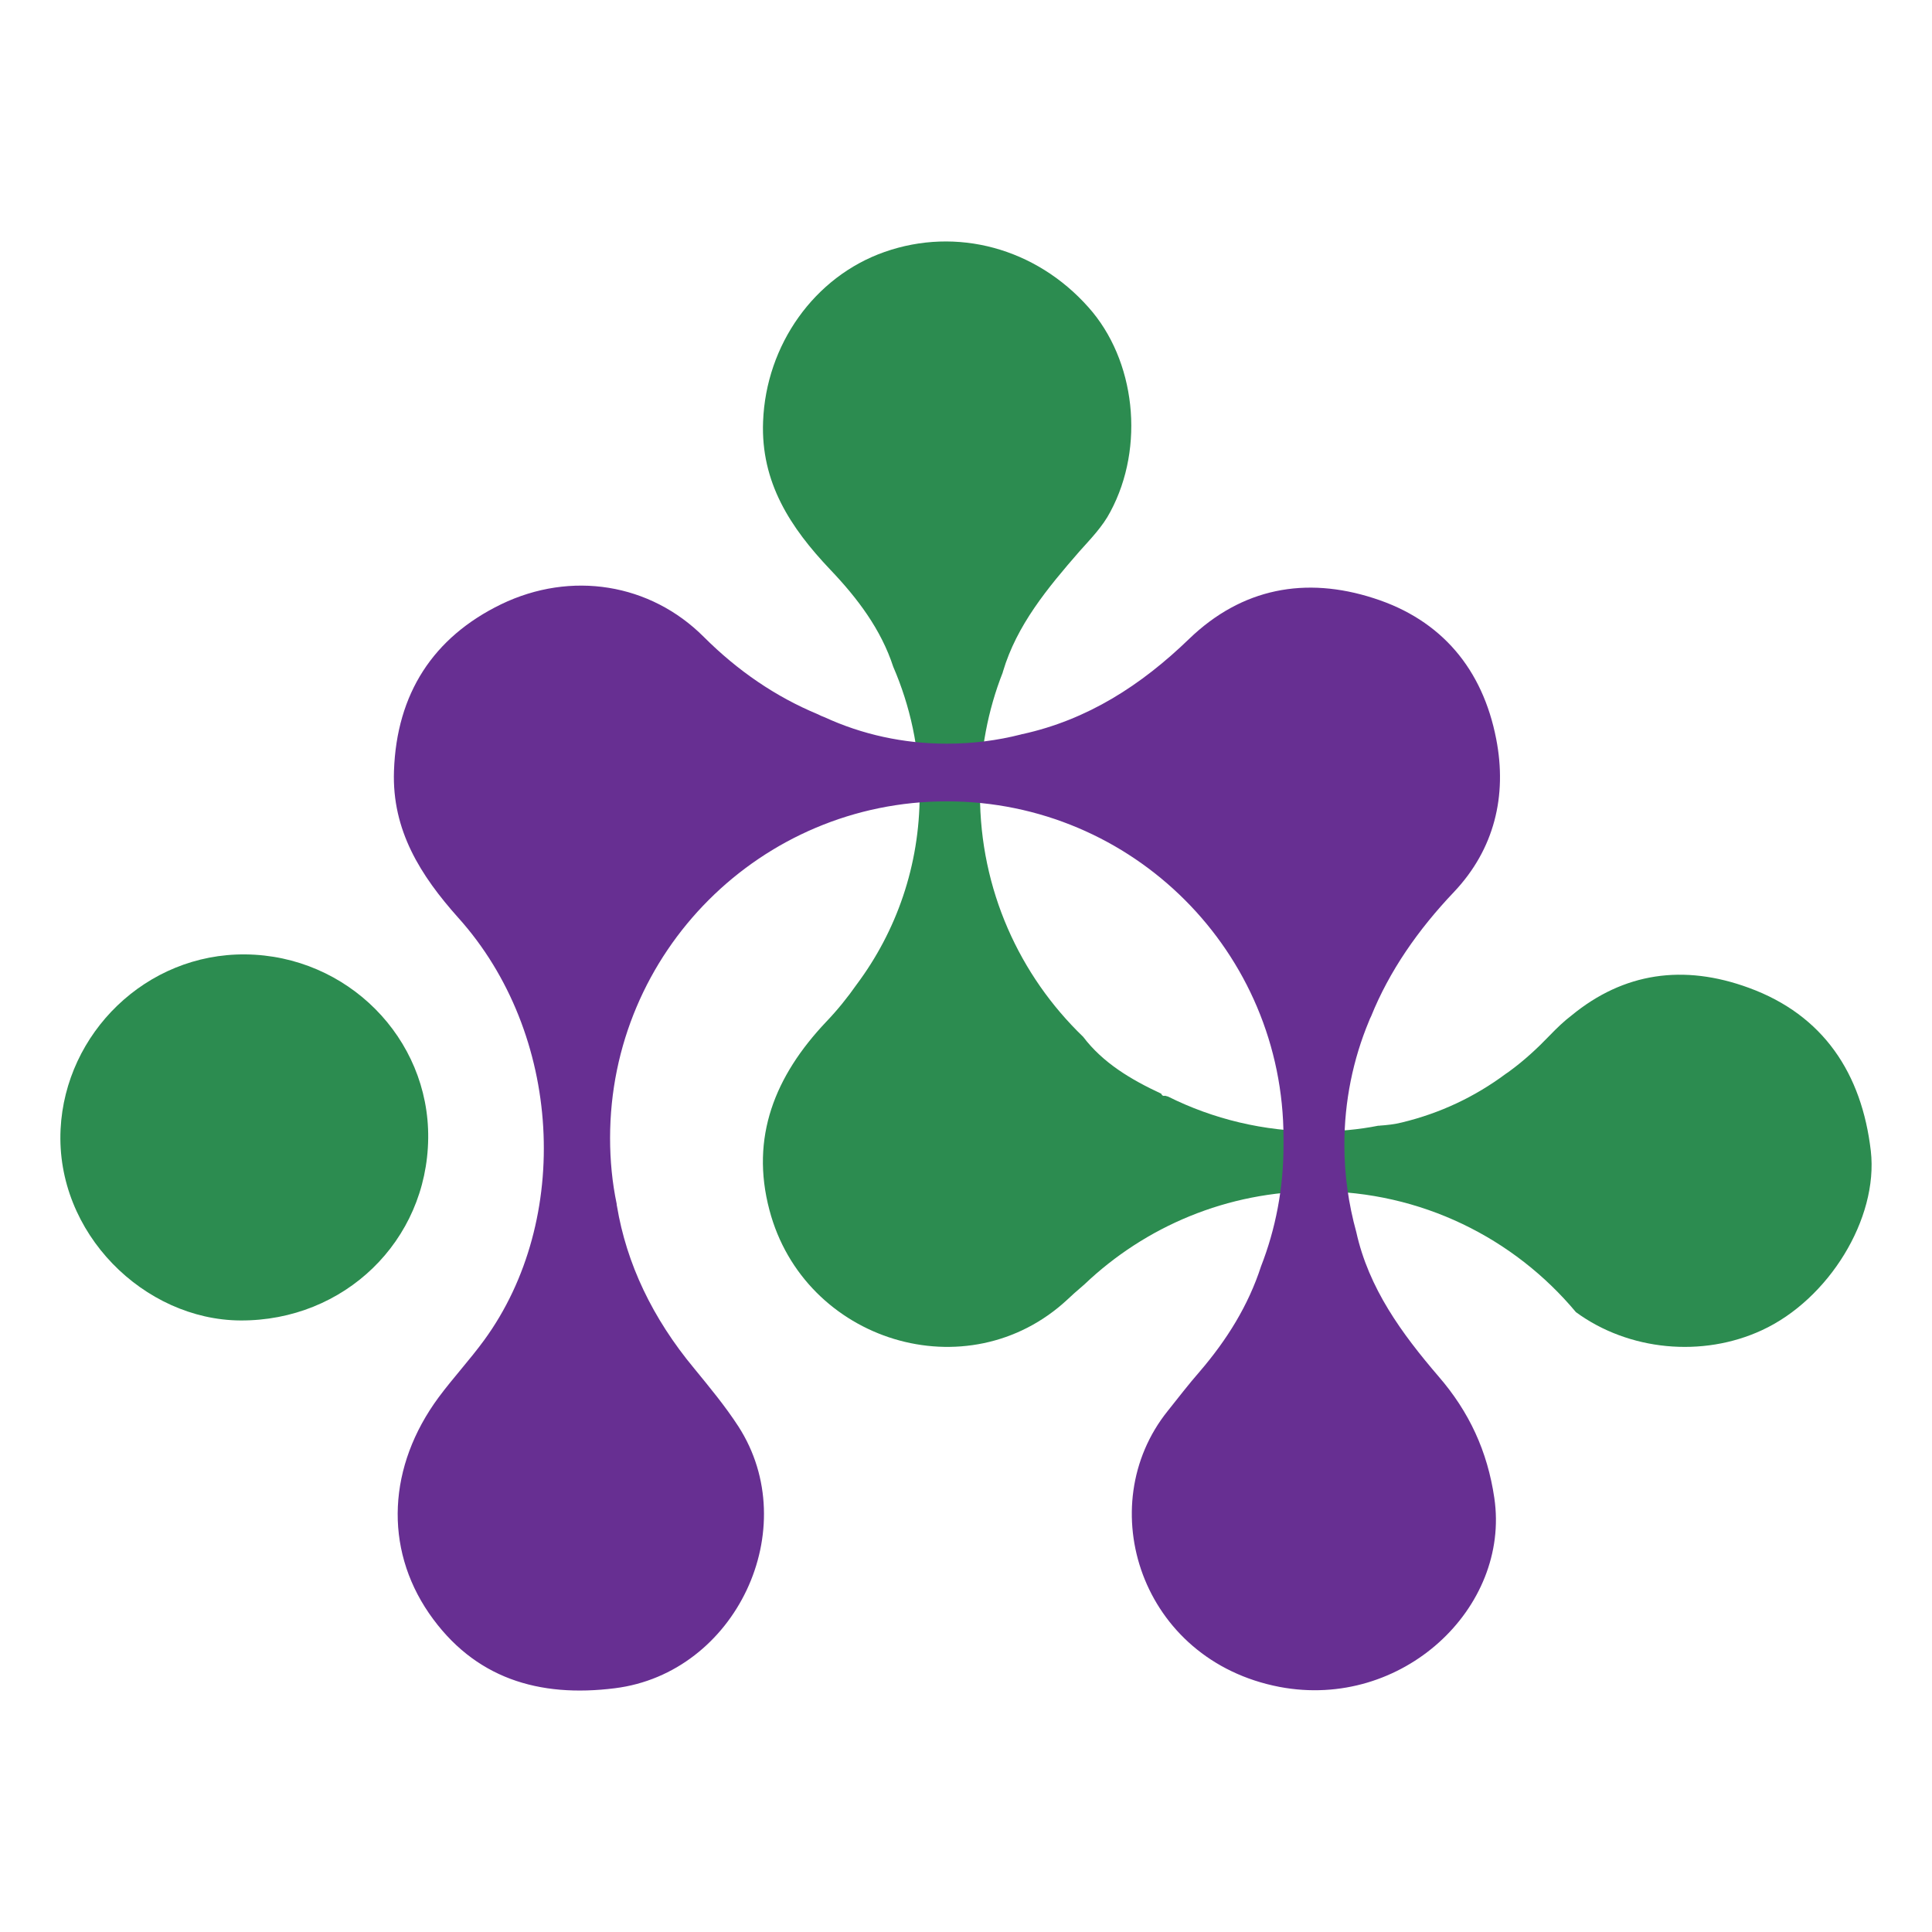 <svg xmlns="http://www.w3.org/2000/svg" id="Layer_1" width="320" height="320" viewBox="0 0 320 320"><defs><style>.cls-1{fill:#672f92;}.cls-2{fill:#2c8c50;}</style></defs><g id="_&#x641;&#x646;&#x627;&#x648;&#x631;&#x6CC;_&#x647;&#x627;&#x6CC;_&#x631;&#x627;&#x647;&#x628;&#x631;&#x62F;&#x6CC;"><path class="cls-2" d="M291.865,220.309c-9.901,4.6-22.125,3.417-30.843-2.979-10.252-12.267-25.63-20.022-42.847-20.022-14.939,0-28.521,5.871-38.554,15.422-1.227,1.051-2.366,2.059-2.804,2.497-16.517,15.378-43.636,7.01-49.375-14.808-3.198-12.048,.92-22.212,9.376-31.15,1.884-1.972,3.549-4.031,5.082-6.221,6.572-8.806,10.427-19.671,10.427-31.5,0-7.492-1.577-14.633-4.381-21.117-2.015-6.178-5.914-11.347-10.427-16.079-6.615-6.966-11.522-14.458-11.128-24.534,.482-12.705,8.499-24.008,20.109-28.083,11.96-4.206,25.06-.657,33.778,9.156,7.798,8.718,9.419,23.088,3.636,33.866-1.27,2.453-3.286,4.513-5.126,6.572-5.301,6.09-10.383,12.223-12.662,19.89,0,.044-.044,.087-.044,.175-2.453,6.221-3.768,13.056-3.768,20.153,0,15.816,6.572,30.054,17.086,40.175,3.286,4.337,7.93,7.097,12.924,9.419,.132,.307,.351,.438,.657,.351,.175,.044,.307,.088,.482,.132,7.448,3.724,15.86,5.783,24.709,5.783,3.461,0,6.878-.307,10.164-.964,.044,.044,.088,.044,.131,0,1.271-.088,2.497-.219,3.724-.526,6.353-1.533,12.092-4.25,17.218-8.061,.263-.175,.526-.35,.745-.526,2.322-1.708,4.469-3.68,6.528-5.827,1.183-1.227,2.366-2.366,3.636-3.33,8.587-7.053,18.488-8.543,29.353-4.556,12.355,4.513,18.707,14.195,20.197,27.032,1.27,11.216-7.01,24.578-18.006,29.66Z"></path><path class="cls-1" d="M247.508,248.125c2.672,18.182-15.246,35.136-35.575,31.281-23.045-4.425-31.15-29.967-18.532-45.695,1.752-2.191,3.461-4.425,5.301-6.528,4.513-5.257,8.061-10.953,10.164-17.437,2.41-6.177,3.724-12.924,3.724-19.978v-1.27c0-30.799-24.972-55.771-55.771-55.771s-55.771,24.972-55.771,55.771c0,3.724,.35,7.36,1.095,10.909,0,.132,0,.219,.044,.351,1.577,9.507,5.87,18.576,12.793,26.9,2.541,3.11,5.126,6.221,7.316,9.595,10.909,16.911-.394,40.876-20.46,43.373-12.53,1.577-23.308-1.577-30.799-12.442-7.448-10.865-6.791-24.359,1.621-35.75,2.41-3.242,5.17-6.221,7.536-9.463,14.545-19.934,12.968-50.777-4.293-69.966-6.221-6.966-10.997-14.458-10.646-24.315,.438-12.793,6.484-22.125,17.744-27.601,11.61-5.608,24.709-3.461,33.559,5.389,5.652,5.652,11.96,9.945,18.926,12.837,.351,.175,.701,.351,1.095,.482,6.177,2.848,13.056,4.381,20.241,4.381,4.25,0,8.368-.526,12.311-1.534,.088-.044,.132-.044,.175-.044,10.822-2.366,19.715-8.105,27.645-15.772,8.762-8.456,19.321-10.383,30.58-6.747,11.259,3.592,18.05,11.785,20.285,23.307,1.84,9.419-.307,18.269-6.966,25.323-6.002,6.309-10.734,13.143-13.757,20.635-.131,.263-.263,.526-.35,.789-2.629,6.309-4.074,13.231-4.074,20.503,0,4.995,.701,9.814,1.971,14.414,2.059,9.332,7.536,16.824,13.625,23.921,5.082,5.87,8.105,12.399,9.244,20.153Z"></path><path class="cls-2" d="M40.655,158.079c16.857,.174,30.456,13.859,30.268,30.459-.193,17.02-13.904,30.267-31.114,30.171-15.906-.089-30.621-14.456-29.774-31.678,.782-15.897,14.151-29.121,30.62-28.951Z"></path></g></svg>